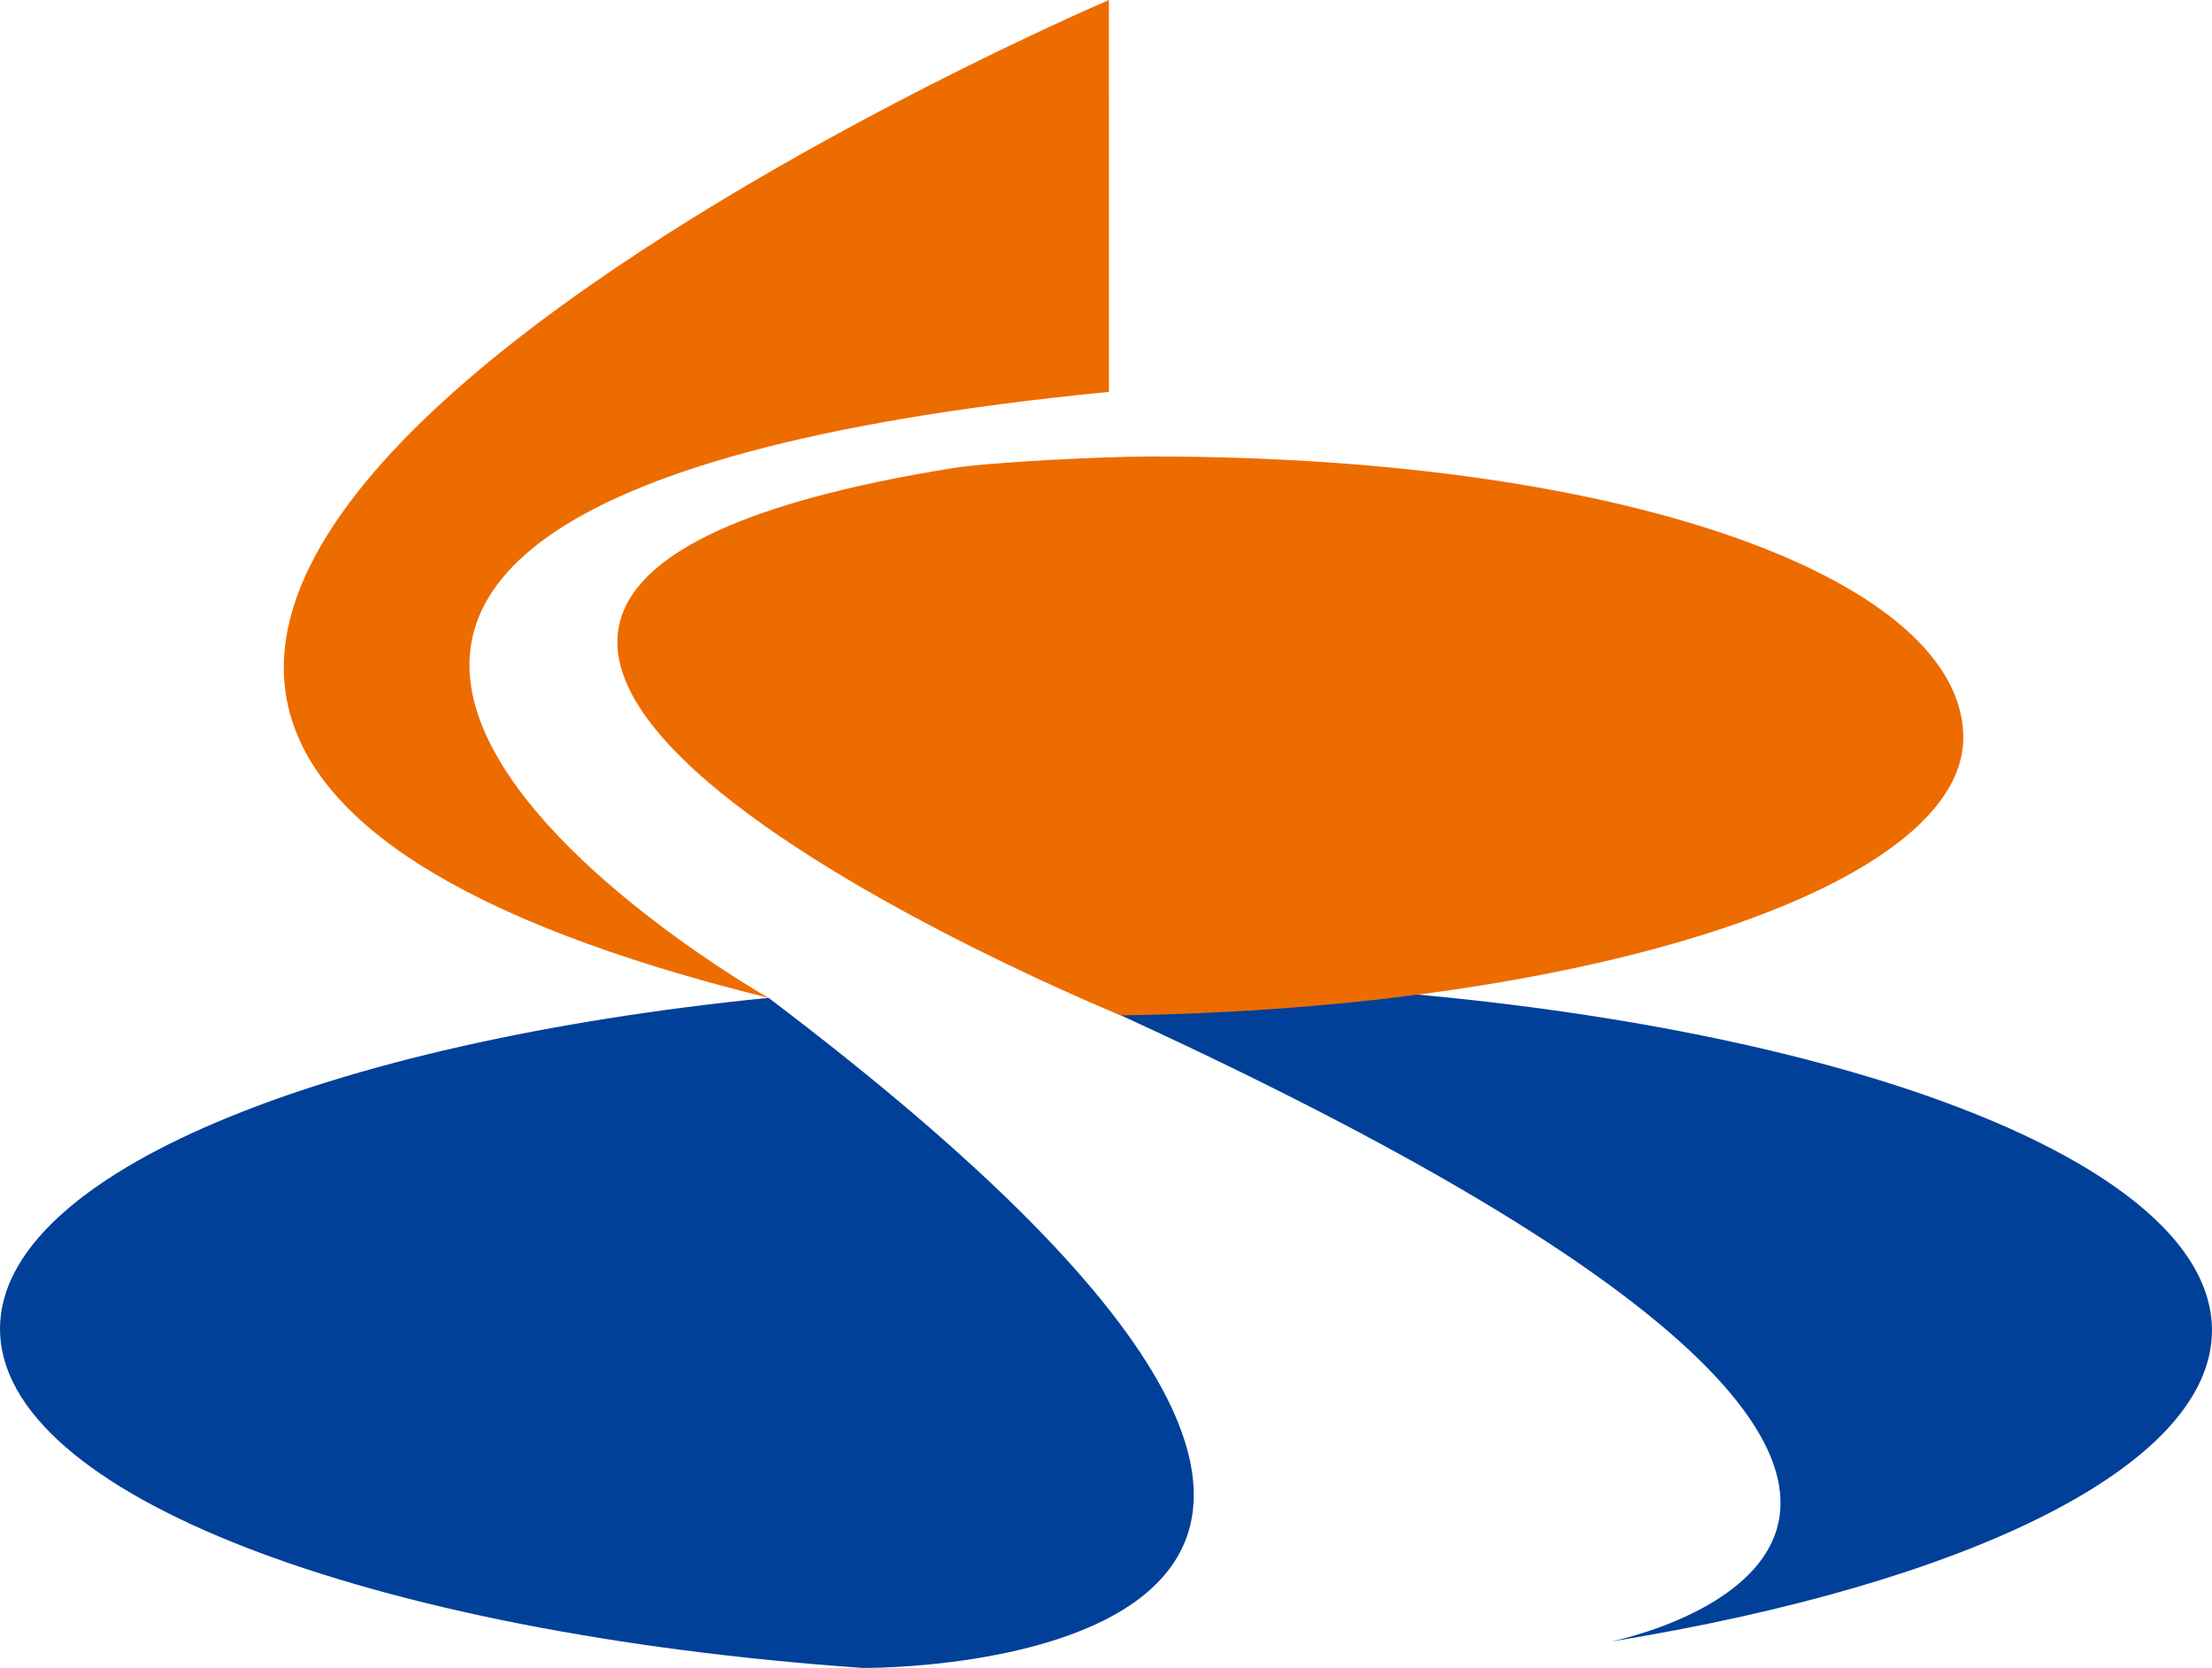 <svg xmlns="http://www.w3.org/2000/svg" viewBox="0 0 2014.9 1519.17"><path d="M700,908.84C294.16,949.49,0,1069.23,0,1210.27c0,151,336,277.37,785.71,308.9,0,0,732.76,8.29-85.67-610.33" style="fill:#004098;fill-rule:evenodd"/><path d="M952,893.67c-16.92-7.51,37.44-.56,56.3-.56,555.84,0,1006.56,142.45,1006.56,318.57,0,123.53-222.45,230.64-547.52,283.5C1467.38,1494.91,2050.13,1380.56,952,893.67Z" style="fill:#004098;fill-rule:evenodd"/><path d="M866.44,426.57c37.71-6.09,142.56-10.8,182.22-10.8,444.59,0,739.7,116,739.7,256.05,0,135.92-340,246.92-767.44,253C1020.92,924.83,101.5,550.58,866.44,426.57Z" style="fill:#ed6c00;fill-rule:evenodd"/><path d="M1010.12,0S-450,624.29,700,908.84c0,0-784.88-444.85,310.13-551.91Z" style="fill:#ed6c00;fill-rule:evenodd"/></svg>